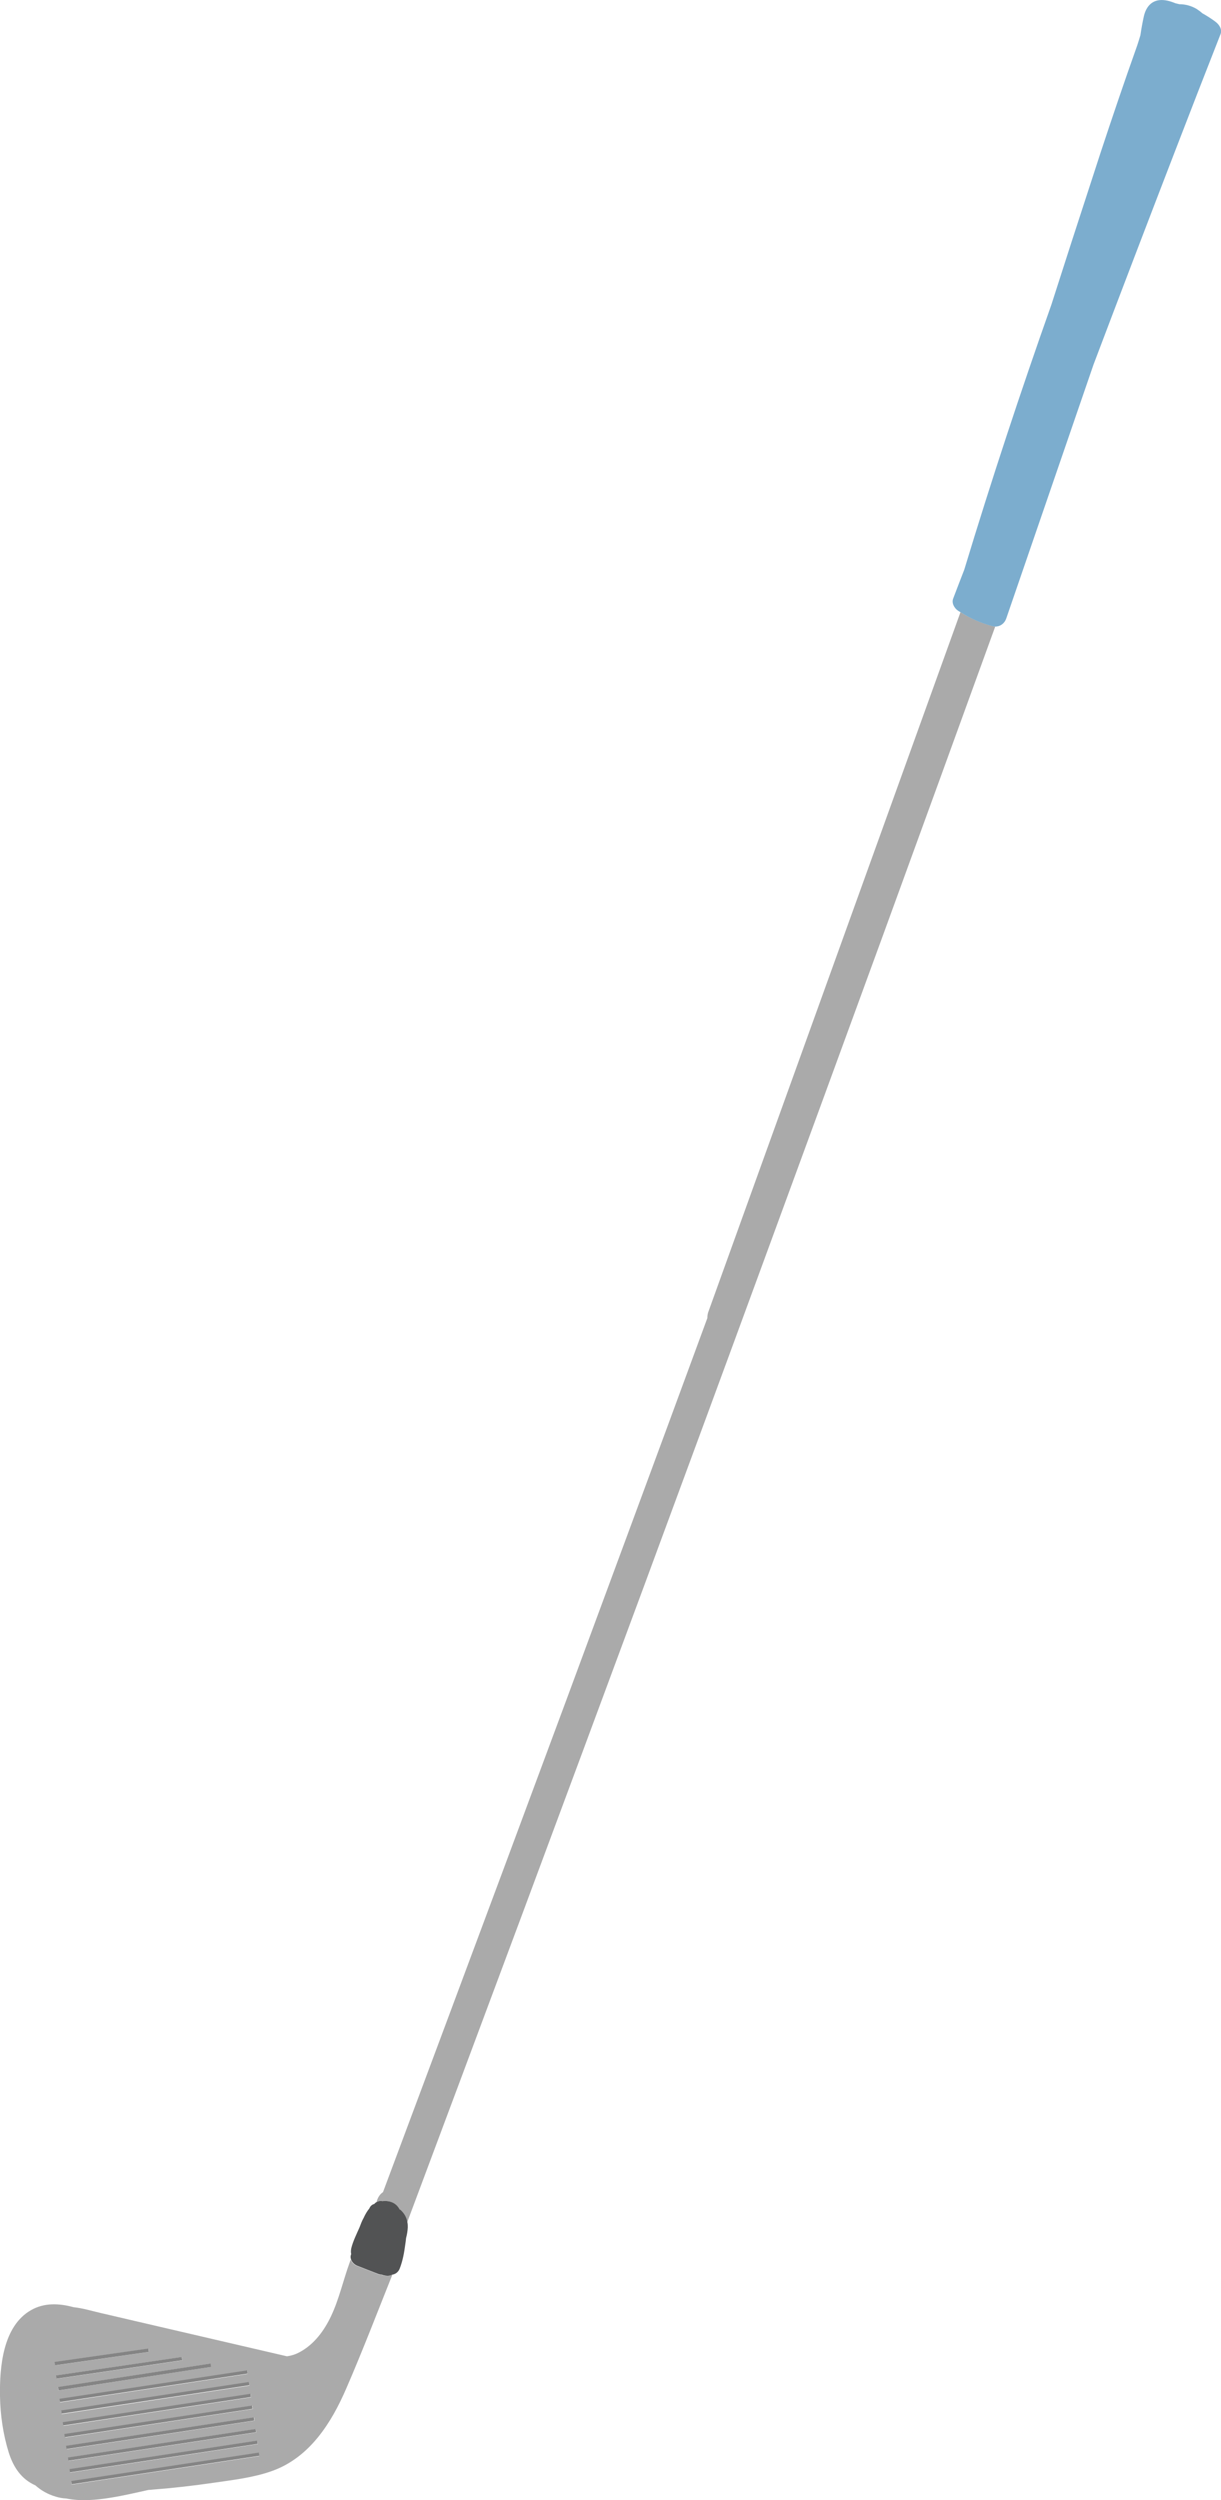 <?xml version="1.0" encoding="UTF-8"?><svg id="_レイヤー_2" xmlns="http://www.w3.org/2000/svg" viewBox="0 0 78.33 160.37"><defs><style>.cls-1{fill:#848484;}.cls-2{fill:#7cadce;}.cls-3{fill:#aaa;}.cls-4{fill:#525354;}</style></defs><g id="text"><g><path class="cls-3" d="m24.68,145.97c-.07-.01-.14-.03-.21-.06-.06,0-.13,0-.19-.03-.45-.18-.9-.35-1.36-.53-.19-.07-.36-.23-.42-.42-.02.06-.04.11-.06.17-.42,1.15-.68,2.36-1.2,3.46-.44.93-1.08,1.81-2.01,2.31-.27.15-.54.23-.82.27-1.68-.39-3.36-.78-5.04-1.17-.86-.2-1.72-.4-2.58-.6-1.45-.34-2.9-.67-4.34-1.01-.56-.13-1.15-.31-1.73-.37-.91-.25-1.88-.3-2.73.19C.18,149.21-.03,151.84,0,153.69c.02,1.22.2,2.46.56,3.62.3.95.81,1.71,1.71,2.11.36.32.79.57,1.3.72.22.07.45.11.68.12.93.19,1.92.1,2.85-.05.81-.13,1.62-.32,2.43-.5.09,0,.18-.01.27-.02,1.31-.1,2.62-.25,3.92-.44,1.24-.18,2.56-.33,3.75-.76,2.39-.86,3.79-3.07,4.75-5.3,1.04-2.4,1.98-4.85,2.95-7.28,0,0-.02,0-.03,0-.14.08-.31.08-.46.06Zm-20.18,12.63l-.03-.21,12.04-1.83.03.21-12.04,1.83Zm-.89-6.23l8.06-1.18.03.21-8.06,1.18-.03-.21Zm.11.75l9.78-1.51.03.21-9.78,1.51-.03-.21Zm5.81-2.47l.03.21-6.02.86-.03-.21,6.02-.86Zm-5.16,6.99l12.04-1.83.03.21-12.04,1.83-.03-.21Zm-.08-.54l-.03-.21,12.04-1.83.03.21-12.04,1.83Zm-.11-.75l-.03-.21,12.04-1.83.03.21-12.04,1.83Zm-.11-.75l-.03-.21,12.04-1.83.03.21-12.04,1.83Zm-.11-.75l-.03-.21,12.04-1.83.03.21-12.04,1.83Zm-.11-.75l-.03-.21,12.04-1.83.03.21-12.04,1.83Zm.75,5.27l-.03-.21,12.04-1.83.03.21-12.04,1.83Z"/><rect class="cls-1" x="3.48" y="151.07" width="6.08" height=".22" transform="translate(-21.31 2.44) rotate(-8.13)"/><rect class="cls-1" x="3.58" y="151.77" width="8.15" height=".21" transform="translate(-21.96 2.72) rotate(-8.34)"/><rect class="cls-1" x="3.67" y="152.36" width="9.9" height=".22" transform="translate(-23.08 3.08) rotate(-8.75)"/><rect class="cls-1" x="3.77" y="152.95" width="12.18" height=".21" transform="translate(-22.84 3.21) rotate(-8.62)"/><rect class="cls-1" x="3.88" y="153.7" width="12.18" height=".21" transform="translate(-22.95 3.23) rotate(-8.62)"/><rect class="cls-1" x="3.98" y="154.45" width="12.18" height=".21" transform="translate(-23.06 3.26) rotate(-8.62)"/><rect class="cls-1" x="4.09" y="155.21" width="12.18" height=".21" transform="translate(-23.18 3.28) rotate(-8.62)"/><rect class="cls-1" x="4.2" y="155.96" width="12.18" height=".21" transform="translate(-23.29 3.31) rotate(-8.62)"/><rect class="cls-1" x="4.31" y="156.71" width="12.18" height=".21" transform="translate(-23.42 3.34) rotate(-8.63)"/><rect class="cls-1" x="4.41" y="157.46" width="12.18" height=".21" transform="translate(-23.53 3.36) rotate(-8.63)"/><rect class="cls-1" x="4.52" y="158.22" width="12.18" height=".21" transform="translate(-23.64 3.39) rotate(-8.63)"/><path class="cls-3" d="m61.62,39.26c-4.11,11.4-8.22,22.81-12.33,34.21-1.29,3.57-2.57,7.14-3.86,10.71-.04.12-.05.24-.05.36-1.72,4.68-3.44,9.35-5.17,14.02-2.58,6.99-5.17,13.98-7.77,20.96-2.59,6.95-5.18,13.9-7.78,20.85-.03.08-.06.16-.09.24-.18.12-.32.31-.4.58v.05c.09-.05.21-.08.35-.05.24-.03.49,0,.7.11.21.11.33.26.42.44.24.21.42.49.47.84,2.48-6.62,4.95-13.25,7.42-19.87,2.6-6.98,5.19-13.97,7.78-20.96,2.57-6.96,5.14-13.92,7.69-20.88,2.57-7,5.13-13.99,7.69-21,2.39-6.56,4.78-13.12,7.16-19.69-.06,0-.11,0-.17-.02-.73-.19-1.43-.49-2.07-.9Z"/><path class="cls-4" d="m25.65,141.74c-.09-.17-.21-.33-.42-.44-.21-.11-.46-.14-.7-.11-.14-.03-.26,0-.36.05-.06.03-.12.08-.16.13-.13.03-.24.12-.31.27,0,0,0,0,0,.01-.15.18-.27.39-.37.61-.11.19-.19.41-.27.62-.19.43-.41.87-.52,1.31-.03.14-.04.27-.01.39,0,.01,0,.02-.01.03-.04.11-.04.21,0,.31.06.19.23.35.42.42.45.18.9.35,1.36.53.06.02.12.03.19.03.07.03.14.05.21.06.15.03.33.02.46-.06,0,0,.02,0,.03,0,.19-.04.36-.16.45-.38.2-.51.29-1.03.36-1.56.02-.13.04-.27.05-.4.06-.23.1-.46.11-.69,0-.1,0-.2-.02-.3-.05-.35-.22-.62-.47-.84Z"/><path class="cls-2" d="m77.97,1.39c-.27-.2-.55-.38-.84-.54-.11-.1-.23-.19-.37-.28-.34-.2-.72-.3-1.1-.3-.08-.02-.16-.04-.25-.06-.34-.14-.7-.24-1.04-.2-.57.07-.87.51-.99,1.04-.09.4-.16.8-.22,1.21-.07.22-.13.44-.2.64-.21.6-.42,1.19-.63,1.79-.79,2.28-1.56,4.57-2.3,6.87-.87,2.66-1.73,5.32-2.58,7.98-1.99,5.62-3.86,11.29-5.59,17-.24.62-.48,1.24-.71,1.85-.12.3.08.63.32.79.05.03.1.06.15.09.64.41,1.33.71,2.07.9.06.01.11.02.17.02.31,0,.58-.2.69-.51,1.87-5.43,3.73-10.86,5.6-16.29,1.72-4.55,3.46-9.1,5.21-13.64.97-2.52,1.95-5.04,2.94-7.56.12-.31-.09-.62-.32-.79Z"/></g></g></svg>